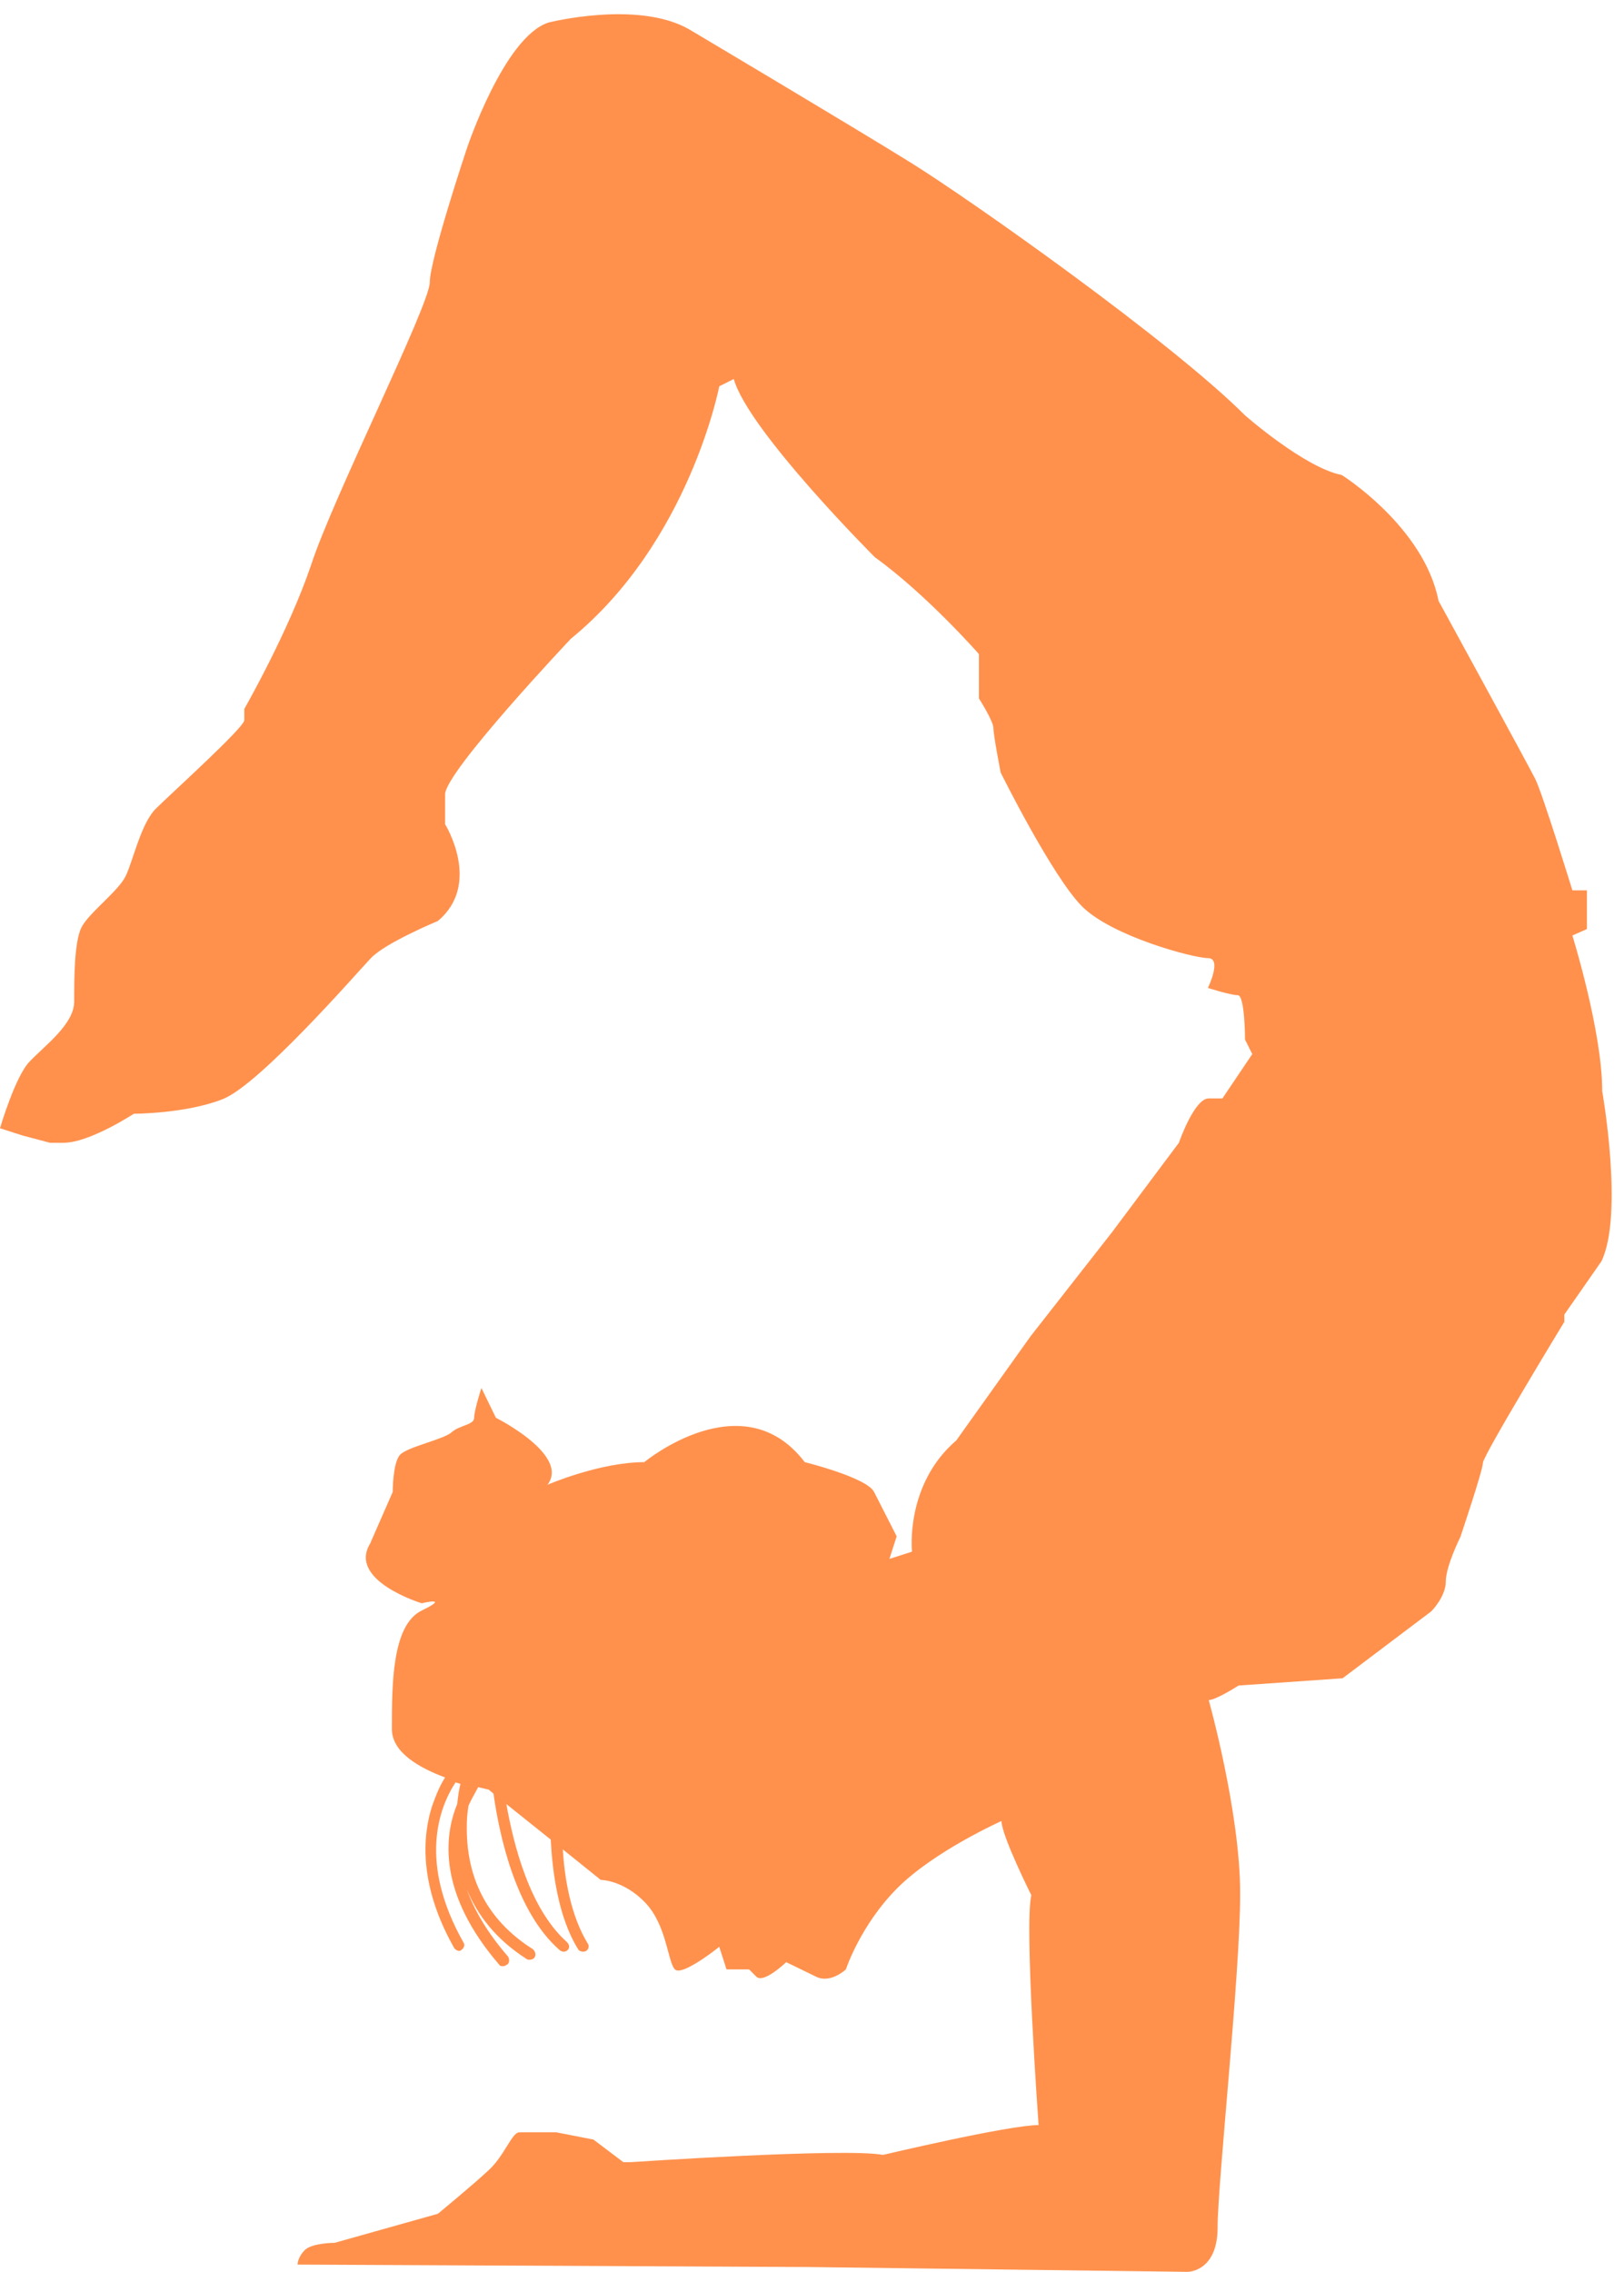 <?xml version="1.0" encoding="UTF-8" standalone="no"?><svg xmlns="http://www.w3.org/2000/svg" xmlns:xlink="http://www.w3.org/1999/xlink" fill="#000000" height="281.7" preserveAspectRatio="xMidYMid meet" version="1" viewBox="0.1 -1.8 201.4 281.7" width="201.4" zoomAndPan="magnify"><g id="change1_1"><path d="M198.8,133.5c0-7.4-3.7-19.3-3.7-19.3l1.8-0.8v-4.8h-1.8c0,0-3.7-12-4.6-13.8s-12-22.1-12-22.1 c-1.8-9.2-12-15.6-12-15.6c-4.6-0.9-12-7.4-12-7.4c-9.2-9.2-34-26.7-41.4-31.3c-7.4-4.6-27.6-16.6-27.6-16.6C79.1-1.8,68.1,1,68.1,1 C62.6,2.8,58,16.6,58,16.6s-4.6,13.8-4.6,16.6s-12,26.7-14.7,35c-2.8,8.3-8.3,17.9-8.3,17.9v1.4c0,0.9-9.2,9.2-11,11 s-2.8,6.4-3.7,8.3s-4.6,4.6-5.5,6.4s-0.9,6.4-0.9,9.2s-3.7,5.5-5.5,7.4c-1.8,1.8-3.7,8.3-3.7,8.3l2.8,0.9l3.4,0.9h1.7 c3.2,0,8.7-3.6,8.7-3.6s6.4,0,11-1.8s16.6-15.6,18.4-17.5s8.3-4.6,8.3-4.6c5.5-4.6,0.9-12,0.9-12v-3.7c0-2.8,15.6-19.3,15.6-19.3 c14.7-12,18.4-31.3,18.4-31.3l1.8-0.9c1.8,6.4,17.5,22.1,17.5,22.1c6.4,4.6,12.9,12,12.9,12v5.5c0,0,1.8,2.8,1.8,3.7 s0.9,5.5,0.9,5.5s6.4,12.9,10.1,16.6s13.8,6.4,15.6,6.4s0,3.7,0,3.7s2.8,0.9,3.7,0.9s0.9,5.5,0.9,5.5l0.9,1.8l-3.7,5.5H150 c-1.8,0-3.7,5.5-3.7,5.5L138,151l-10.1,12.9l-9.2,12.9c-6.4,5.5-5.5,13.8-5.5,13.8l-2.8,0.9l0.9-2.8l-2.8-5.5 c-0.9-1.8-8.6-3.7-8.6-3.7c-7.7-10.1-19.9,0-19.9,0c-5.5,0-12,2.8-12,2.8c2.8-3.7-6.4-8.3-6.4-8.3l-1.8-3.7c0,0-0.9,2.8-0.9,3.7 s-1.8,0.9-2.8,1.8s-5.5,1.8-6.4,2.8s-0.9,4.6-0.9,4.6l-2.8,6.4c-2.8,4.6,6.4,7.4,6.4,7.4s3.7-0.9,0,0.9s-3.7,9.2-3.7,14.7 c0,2.9,3.4,4.8,6.6,6c-0.6,0.9-1.1,2.1-1.6,3.5c-1.2,3.7-1.7,9.8,2.7,17.6c0.1,0.2,0.4,0.4,0.6,0.4c0.1,0,0.2,0,0.3-0.1 c0.3-0.2,0.5-0.6,0.3-0.9c-5.6-9.9-3.1-16.7-1-19.9c0.2,0.1,0.4,0.1,0.6,0.2c-0.2,0.8-0.3,1.6-0.4,2.5c-1.7,4.1-2.3,11.2,5.2,19.9 c0.1,0.2,0.3,0.2,0.5,0.2c0.2,0,0.3-0.1,0.5-0.2c0.3-0.2,0.3-0.7,0.1-1c-2.6-3-4.2-5.8-5.1-8.3c1.3,3.1,3.5,6.1,7.4,8.6 c0.1,0.1,0.2,0.1,0.4,0.1c0.2,0,0.5-0.1,0.6-0.3c0.2-0.3,0.1-0.7-0.2-1c-5.7-3.6-8.4-8.9-8.2-15.7c0-0.7,0.1-1.4,0.2-2.1 c0.4-0.9,0.9-1.7,1.2-2.3c0.8,0.2,1.3,0.3,1.3,0.3l0.6,0.5c0.7,5,2.7,14.6,8.2,19.4c0.1,0.1,0.3,0.2,0.5,0.2c0.2,0,0.4-0.1,0.5-0.2 c0.3-0.3,0.2-0.7-0.1-1c-4.6-4.1-6.6-12-7.5-17.1l5.5,4.4c0.2,3.9,0.9,9.6,3.4,13.6c0.1,0.2,0.4,0.3,0.6,0.3c0.1,0,0.2,0,0.4-0.1 c0.3-0.2,0.4-0.6,0.2-0.9c-2.1-3.4-2.9-8.1-3.1-11.7l0.1,0.1l4.6,3.7c0,0,2.8,0,5.5,2.8s2.8,7.4,3.7,8.3s5.5-2.8,5.5-2.8l0.9,2.8 h2.8l0.9,0.9c0.9,0.9,3.7-1.8,3.7-1.8l3.7,1.8c1.8,0.9,3.7-0.9,3.7-0.9s1.8-5.5,6.4-10.1s12.9-8.3,12.9-8.3c0,1.8,3.7,9.2,3.7,9.2 c-0.9,3.7,0.9,28.5,0.9,28.5c-3.7,0-19.3,3.7-19.3,3.7c-4.6-0.9-31.3,0.9-31.3,0.9h-0.9l-3.7-2.8l-4.6-0.9h-4.6 c-0.9,0-1.8,2.8-3.7,4.6s-6.4,5.5-6.4,5.5l-6.4,1.8l-6.4,1.8c0,0-2.8,0-3.7,0.9s-0.9,1.8-0.9,1.8l63.2,0.3l47.2,0.6 c0,0,3.7,0,3.7-5.5s2.8-31.3,2.8-41.4S150,209,150,209c0.9,0,3.7-1.8,3.7-1.8l12.9-0.9l11-8.3c0,0,1.8-1.8,1.8-3.7s1.8-5.5,1.8-5.5 s2.8-8.3,2.8-9.2s10.1-17.5,10.1-17.5v-0.9l4.6-6.6C201.5,148.8,198.8,133.5,198.8,133.5L198.8,133.5z" fill="#ff914d"/></g></svg>